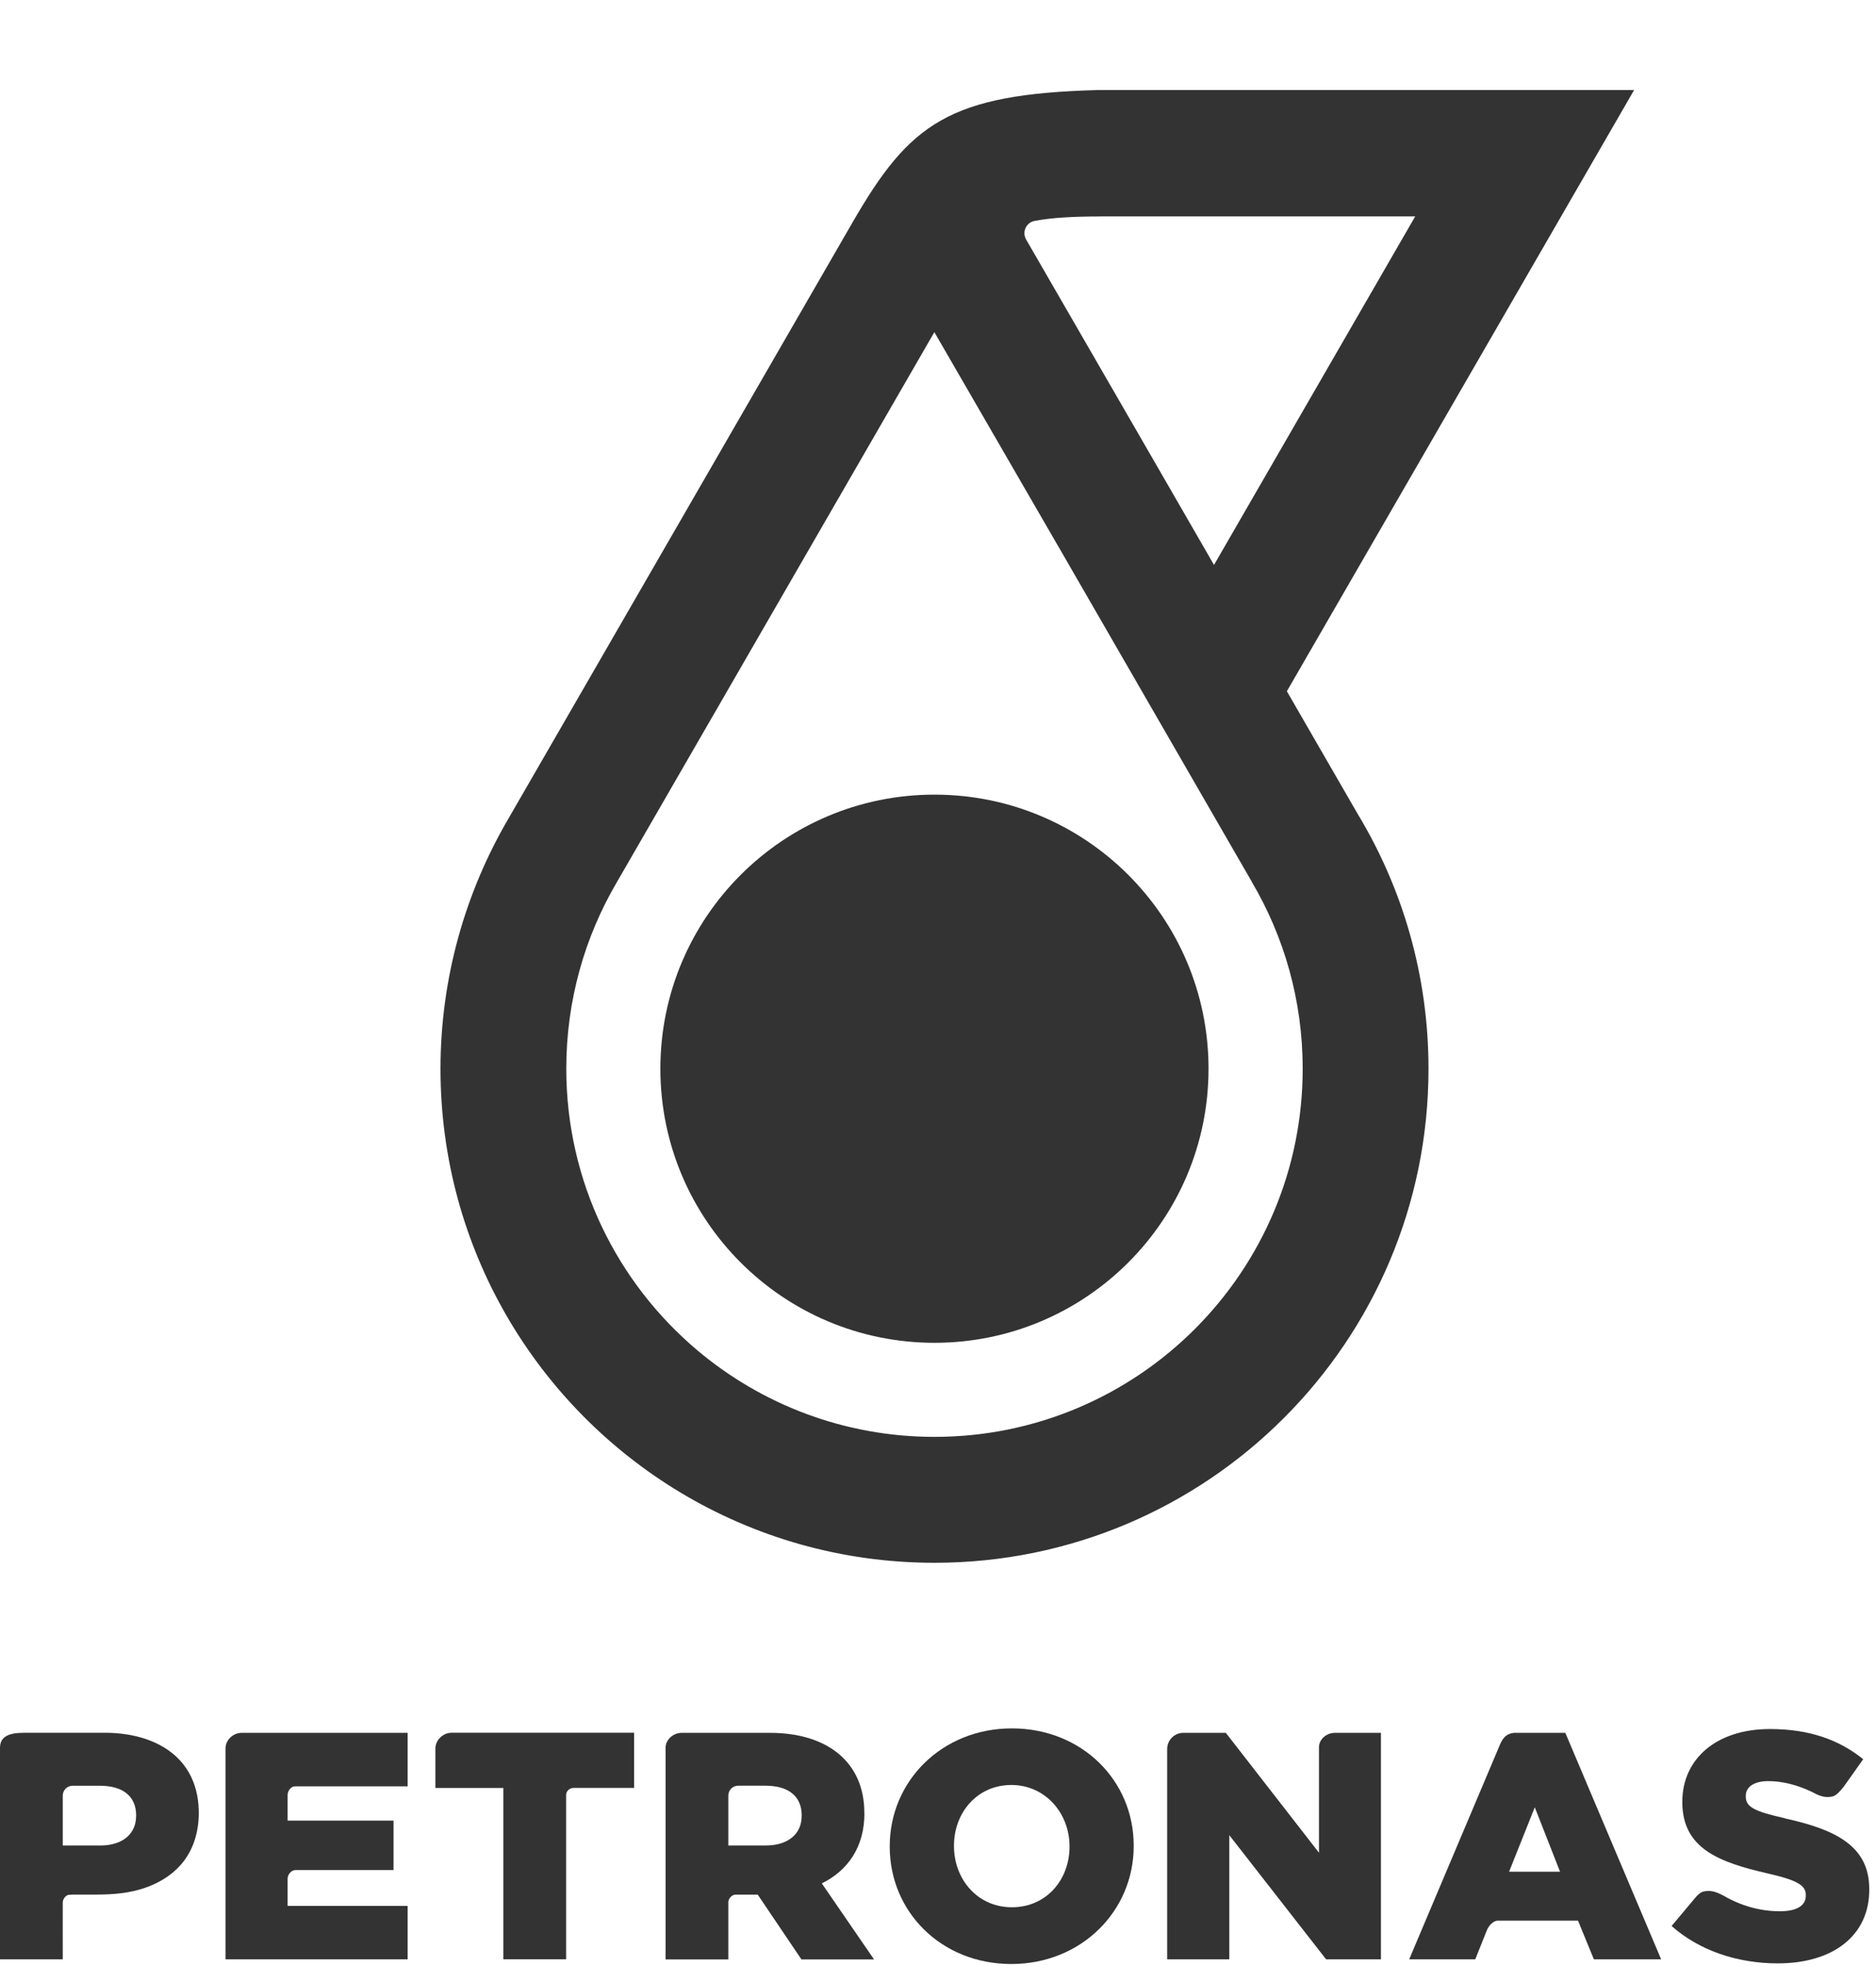 <svg xmlns="http://www.w3.org/2000/svg" width="63" height="66" viewBox="0 0 63 66" fill="none"><path d="M26.921 60.968C26.921 61.566 26.465 61.953 25.716 61.953H24.459V60.276C24.459 60.095 24.606 59.946 24.786 59.946H25.704C26.467 59.946 26.923 60.291 26.923 60.945V60.968H26.921ZM29.026 60.872V60.852C29.026 59.162 27.787 58.172 25.866 58.172H22.891C22.605 58.172 22.352 58.403 22.352 58.67V65.778H24.459V63.856C24.459 63.733 24.581 63.603 24.699 63.603H25.446L26.914 65.778H29.352L27.598 63.226C28.48 62.791 29.029 61.997 29.029 60.87" fill="#333333"></path><path d="M35.917 61.995C35.917 63.091 35.15 64.027 33.981 64.027C32.813 64.027 32.037 63.072 32.037 61.978V61.954C32.037 60.856 32.813 59.922 33.962 59.922C35.111 59.922 35.917 60.88 35.917 61.978V61.995ZM33.981 58.022C31.635 58.022 29.879 59.791 29.879 61.977V61.993C29.879 64.183 31.614 65.932 33.962 65.932C36.31 65.932 38.072 64.156 38.072 61.977V61.953C38.072 59.77 36.327 58.022 33.981 58.022Z" fill="#333333"></path><path d="M44.294 58.661V62.196L41.166 58.172H39.737C39.437 58.172 39.196 58.418 39.196 58.716V65.776H41.283V61.608L44.534 65.776H46.375V58.172H44.828C44.546 58.172 44.293 58.386 44.293 58.661" fill="#333333"></path><path d="M14.622 58.693V60.021H16.902V65.774H19.012V60.261C19.012 60.13 19.12 60.019 19.276 60.019H21.294V58.169H15.162C14.869 58.169 14.623 58.422 14.622 58.69" fill="#333333"></path><path d="M7.573 58.698V65.776H13.69V63.981H9.659V63.066C9.659 62.925 9.785 62.778 9.921 62.778H13.216V61.119H9.659V60.254C9.659 60.119 9.774 59.967 9.905 59.967H13.69V58.172H8.115C7.825 58.172 7.572 58.413 7.573 58.698Z" fill="#333333"></path><path d="M59.944 61.04C58.885 60.803 58.627 60.651 58.627 60.308V60.282C58.627 60.009 58.874 59.792 59.385 59.792C59.853 59.792 60.352 59.918 60.85 60.155L61.007 60.236C61.152 60.3 61.317 60.354 61.526 60.311C61.673 60.279 61.779 60.146 61.91 59.988L62.57 59.057C61.746 58.392 60.739 58.044 59.44 58.044C57.617 58.044 56.496 59.067 56.496 60.48V60.501C56.496 62.066 57.749 62.52 59.365 62.892C60.397 63.127 60.643 63.303 60.643 63.62V63.639C60.643 63.969 60.342 64.161 59.778 64.161C59.113 64.161 58.471 63.982 57.877 63.636C57.704 63.55 57.494 63.435 57.222 63.495C57.11 63.52 57.025 63.596 56.933 63.705L56.136 64.656C57.069 65.485 58.355 65.911 59.701 65.911C61.548 65.911 62.774 64.987 62.774 63.437V63.416C62.774 61.994 61.685 61.424 59.941 61.044" fill="#333333"></path><path d="M51.541 60.671L52.39 62.834H50.678L51.541 60.671ZM49.542 65.776L49.925 64.816C49.985 64.665 50.112 64.506 50.275 64.476H52.993L53.526 65.776H55.785L52.567 58.172H50.84C50.585 58.202 50.483 58.337 50.392 58.52L47.323 65.776H49.542Z" fill="#333333"></path><path d="M4.57 60.968C4.57 61.566 4.114 61.954 3.365 61.954H2.108V60.278C2.108 60.098 2.255 59.948 2.437 59.948H3.355C4.117 59.948 4.572 60.292 4.572 60.947V60.969L4.57 60.968ZM2.108 65.778C2.108 65.211 2.105 63.933 2.108 63.858C2.113 63.756 2.186 63.649 2.285 63.613L2.429 63.601H3.241C3.806 63.601 4.366 63.555 4.903 63.363C5.467 63.162 5.973 62.817 6.294 62.301C6.609 61.795 6.711 61.182 6.665 60.593C6.63 60.153 6.5 59.721 6.251 59.357C5.722 58.578 4.782 58.245 3.878 58.182C3.758 58.173 3.631 58.167 3.514 58.17C3.155 58.17 2.794 58.17 2.434 58.17H0.939C0.584 58.17 0 58.154 0 58.668V65.776H2.108V65.778Z" fill="#333333"></path><path d="M40.585 35.877C40.585 40.959 36.465 45.078 31.382 45.078C26.299 45.078 22.177 40.959 22.177 35.877C22.177 30.796 26.297 26.676 31.382 26.676C36.467 26.676 40.585 30.794 40.585 35.877Z" fill="#333333"></path><path d="M31.381 48.236C28.348 48.236 25.568 47.14 23.418 45.33C20.728 43.063 19.017 39.67 19.017 35.876C19.017 33.591 19.636 31.45 20.716 29.614L31.378 11.15L35.525 18.318L35.529 18.323L42.041 29.606L42.045 29.617C43.126 31.453 43.747 33.591 43.747 35.876C43.747 42.703 38.21 48.236 31.382 48.236M36.977 7.264H47.526L40.769 18.965L38.467 14.976L34.459 8.04C34.315 7.791 34.458 7.471 34.74 7.417C35.292 7.311 36.003 7.266 36.979 7.266M43.216 23.205L54.877 3.022H36.884C31.867 3.156 30.552 4.143 28.641 7.447L17.069 27.49C15.631 29.947 14.793 32.828 14.793 35.879C14.793 41.916 18.018 47.198 22.843 50.099C25.336 51.599 28.261 52.463 31.382 52.463C40.545 52.463 47.972 45.038 47.972 35.879C47.972 32.741 47.099 29.807 45.583 27.305L43.216 23.206V23.205Z" fill="#333333"></path></svg>
